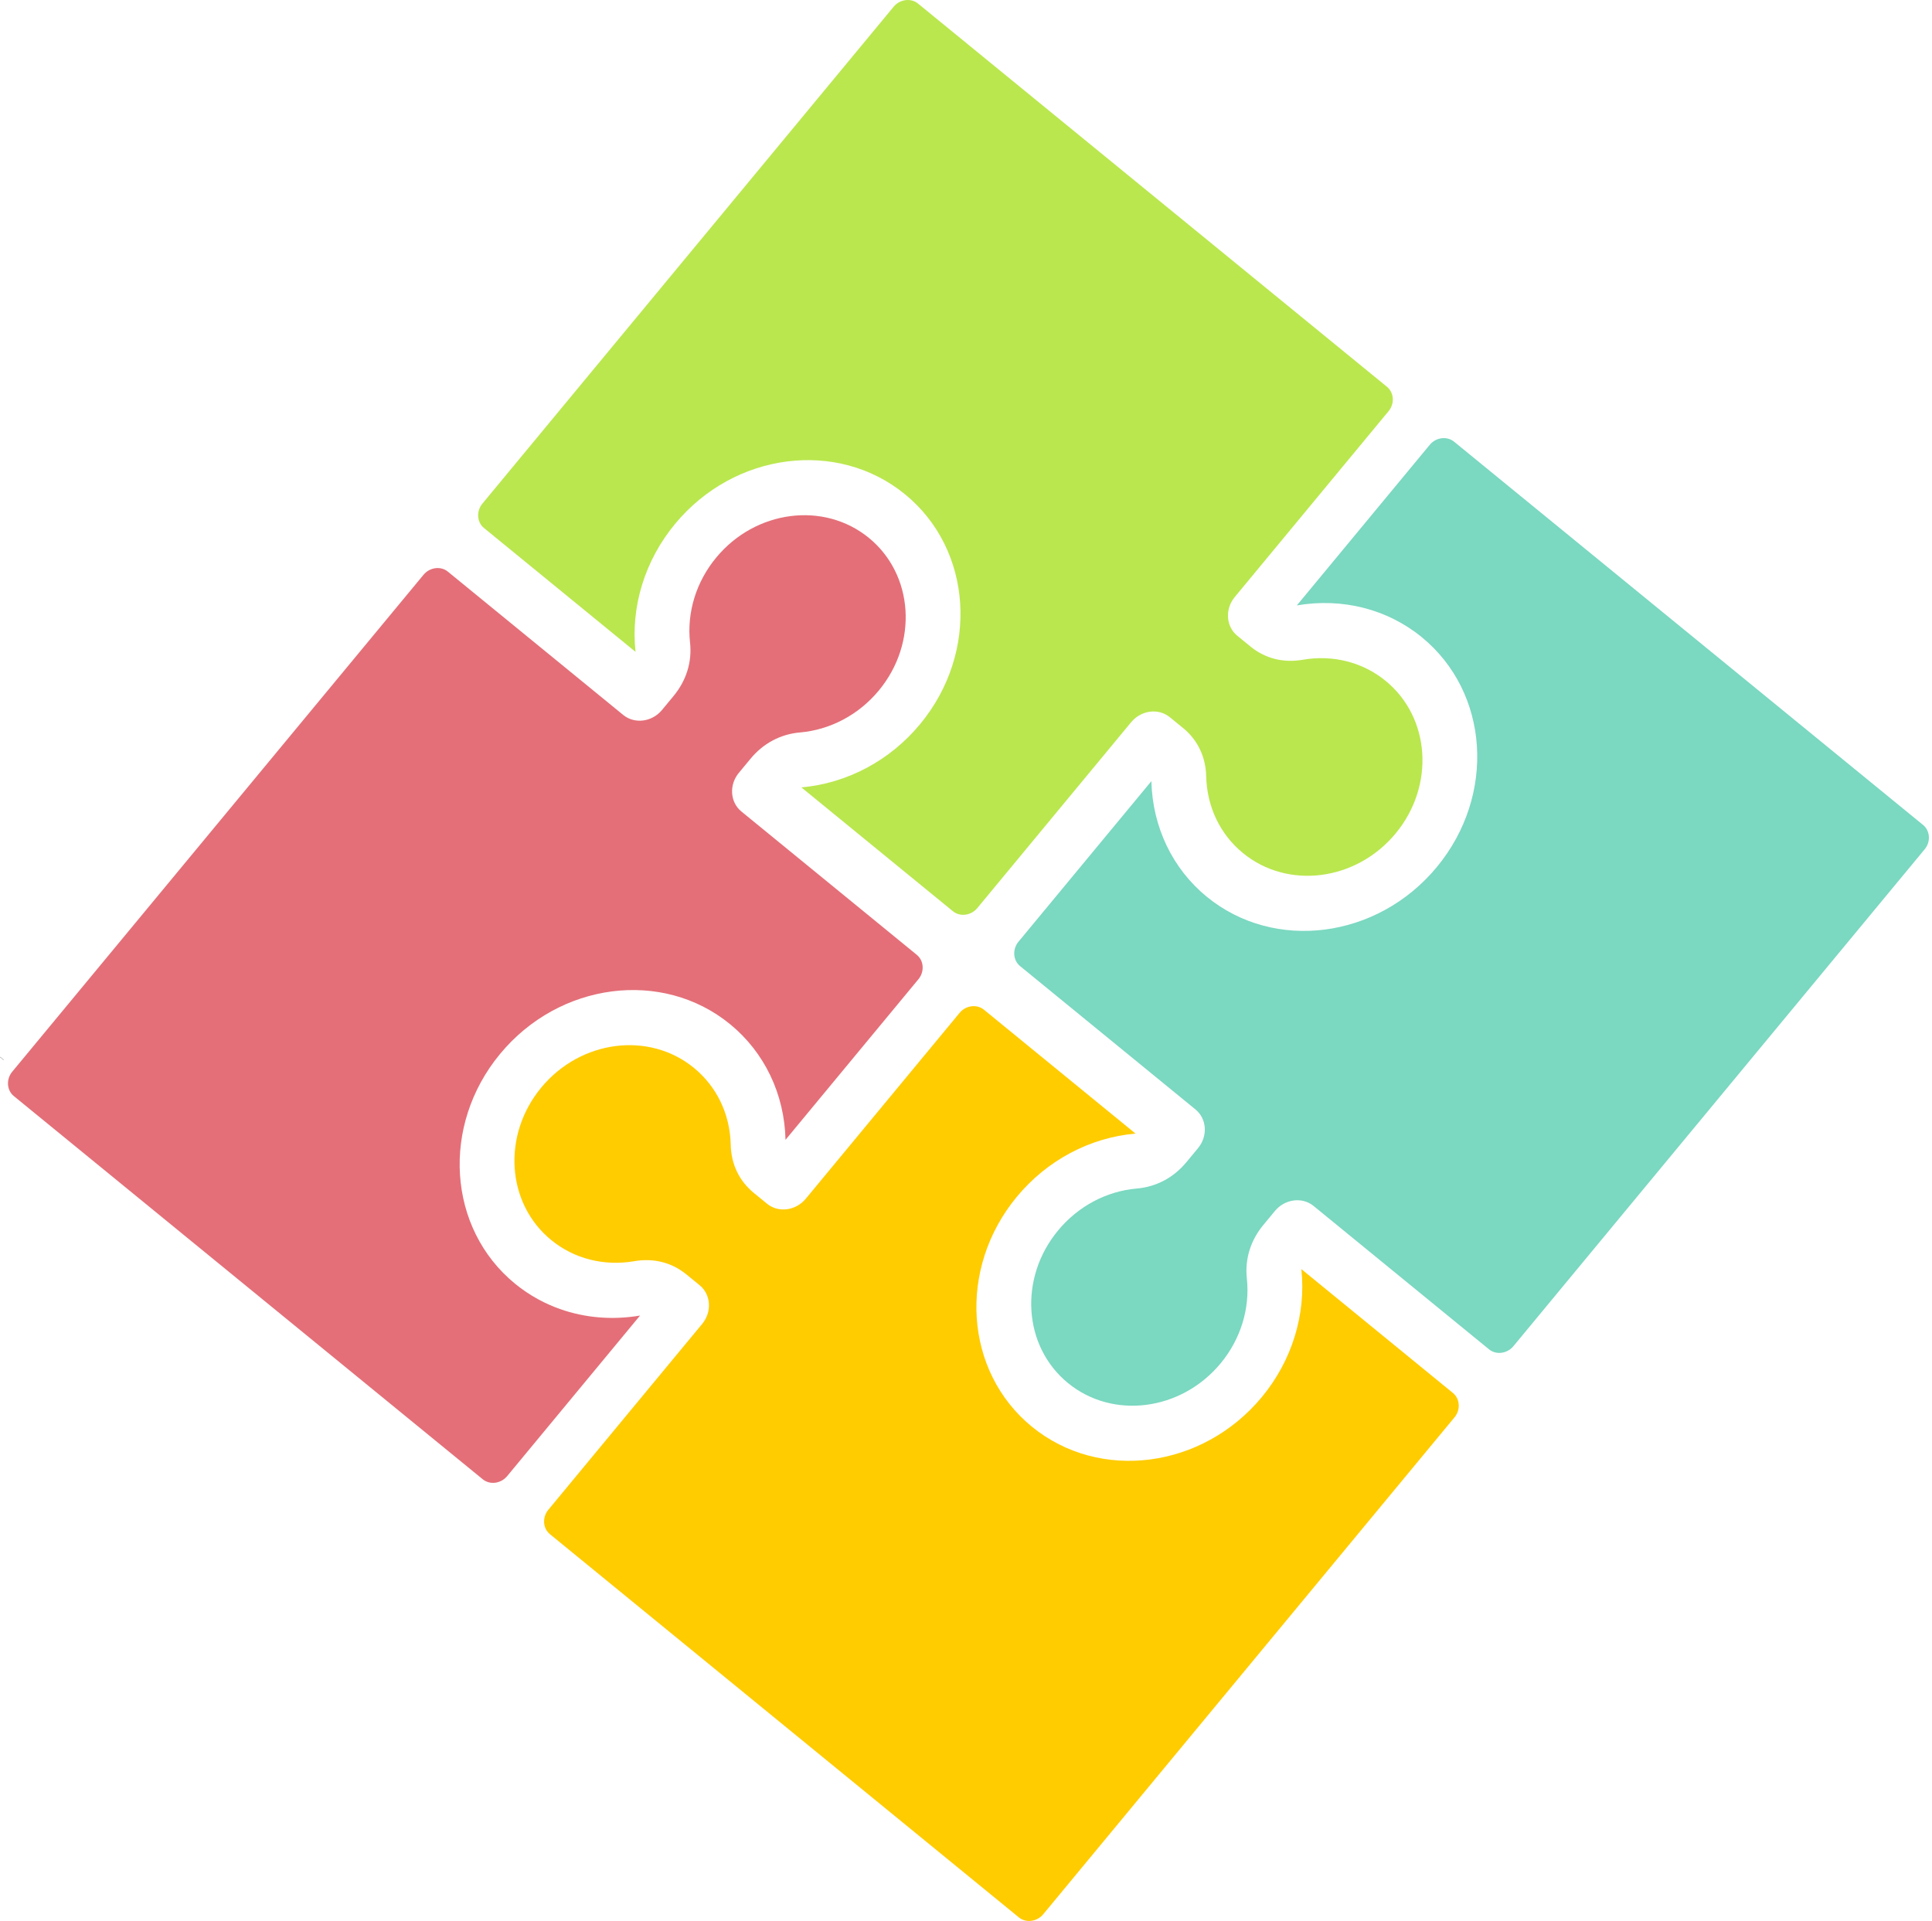<?xml version="1.0" encoding="UTF-8"?> <svg xmlns="http://www.w3.org/2000/svg" width="534" height="531" viewBox="0 0 534 531" fill="none"> <path d="M175.66 180.188C174.304 167.656 178.247 154.895 186.584 144.821C202.979 125.01 231.439 121.347 250.134 136.625C268.829 151.904 270.707 180.361 254.312 200.173C245.974 210.248 234.117 216.546 221.498 217.653L263.39 251.891C265.35 253.492 268.402 253.098 270.121 251.021L312.651 199.63C315.4 196.308 320.196 195.686 323.333 198.25L326.991 201.239C331.04 204.548 333.256 209.194 333.389 214.59C333.583 223.001 337.245 230.658 343.561 235.82C355.986 245.975 374.867 243.534 385.75 230.384C396.635 217.231 395.395 198.35 382.972 188.197C376.657 183.036 368.401 180.928 360.047 182.378C354.694 183.289 349.68 182.028 345.629 178.717L341.972 175.728C338.837 173.166 338.535 168.353 341.284 165.031L383.801 113.654C385.52 111.577 385.32 108.525 383.36 106.923L253.736 0.986C251.776 -0.616 248.724 -0.222 247.005 1.855L133.327 139.22C131.608 141.297 131.808 144.349 133.768 145.951L175.66 180.188Z" fill="#BAE74E"></path> <path d="M392.959 176.122C411.671 191.414 413.533 219.857 397.125 239.683C380.73 259.495 352.273 263.184 333.564 247.893C324.07 240.135 318.547 228.58 318.239 215.926L281.5 260.32C279.781 262.397 279.982 265.449 281.942 267.051L330.423 306.673C333.574 309.248 333.888 314.043 331.137 317.367L327.929 321.243C324.378 325.534 319.611 328.061 314.23 328.536C305.828 329.25 297.985 333.437 292.446 340.13C281.561 353.283 282.788 372.178 295.198 382.32C307.609 392.464 326.502 390.008 337.385 376.857C342.923 370.165 345.527 361.696 344.627 353.378C344.057 348.039 345.643 342.889 349.182 338.612L352.39 334.736C355.139 331.414 359.935 330.793 363.072 333.356L411.568 372.991C413.528 374.592 416.58 374.198 418.299 372.121L531.986 234.746C533.693 232.683 533.491 229.633 531.531 228.032L401.907 122.094C399.947 120.492 396.895 120.886 395.19 122.946L358.442 167.351C371.008 165.193 383.467 168.363 392.959 176.122Z" fill="#7BD8C1"></path> <path fill-rule="evenodd" clip-rule="evenodd" d="M358.442 167.351L358.438 167.351L358.439 167.355L358.442 167.351ZM359.693 350.813C361.034 363.331 357.106 376.105 348.781 386.165C332.372 405.993 303.914 409.654 285.219 394.375C266.524 379.096 264.646 350.64 281.053 330.813C289.379 320.753 301.219 314.443 313.855 313.347L271.963 279.11C270.003 277.508 266.951 277.902 265.232 279.979L222.715 331.356C219.966 334.678 215.157 335.314 212.02 332.75L208.349 329.75C204.314 326.452 202.084 321.794 201.966 316.412C201.785 307.986 198.11 300.343 191.781 295.17C179.369 285.027 160.489 287.468 149.606 300.618C138.721 313.771 139.961 332.652 152.37 342.793C158.699 347.966 166.969 350.056 175.309 348.624C180.648 347.701 185.675 348.974 189.71 352.272L193.382 355.272C196.517 357.834 196.833 362.63 194.082 365.955L151.552 417.346C149.833 419.423 150.033 422.475 151.993 424.077L281.617 530.015C283.577 531.617 286.629 531.222 288.348 529.145L402.026 391.781C403.745 389.704 403.545 386.652 401.585 385.05L359.693 350.813Z" fill="#FFCC00"></path> <path d="M142.38 354.867C123.685 339.589 121.833 311.128 138.228 291.317C154.623 271.506 183.08 267.817 201.776 283.096C211.284 290.866 216.822 302.405 217.114 315.074L253.853 270.68C255.572 268.603 255.372 265.551 253.412 263.949L204.916 224.315C201.781 221.753 201.465 216.957 204.216 213.633L207.436 209.742C210.974 205.466 215.753 202.925 221.121 202.466C229.509 201.74 237.366 197.565 242.917 190.858C253.802 177.705 252.562 158.824 240.153 148.682C227.741 138.539 208.846 140.968 197.964 154.119C192.413 160.826 189.81 169.295 190.726 177.625C191.308 182.949 189.723 188.098 186.17 192.391L182.963 196.267C180.214 199.589 175.401 200.197 172.267 197.635L123.771 158.001C121.825 156.411 118.775 156.807 117.056 158.884L3.378 296.249C1.659 298.326 1.859 301.378 3.803 302.966L133.437 408.913C135.397 410.514 138.449 410.12 140.168 408.043L176.907 363.649C169.284 364.949 161.689 364.296 154.771 361.842C152.796 361.141 150.876 360.294 149.026 359.303C148.905 359.238 148.784 359.172 148.664 359.106C146.459 357.897 144.355 356.482 142.38 354.867Z" fill="#E46F78"></path> <path d="M0.099 292.208L0.092 292.202L0.084 292.195C0.072 292.186 0.066 292.177 0.067 292.168C0.065 292.159 0.068 292.152 0.073 292.145C0.081 292.135 0.09 292.129 0.101 292.127C0.108 292.127 0.119 292.129 0.131 292.139L0.139 292.145C0.143 292.148 0.143 292.155 0.14 292.159L0.133 292.168L0.125 292.161C0.129 292.157 0.128 292.15 0.124 292.147C0.118 292.142 0.109 292.141 0.102 292.142L0.088 292.158L0.075 292.174L0.091 292.187L0.098 292.194C0.102 292.197 0.108 292.198 0.113 292.192L0.099 292.208Z" fill="black"></path> <path d="M0.166 292.208C0.16 292.204 0.151 292.203 0.144 292.204L0.137 292.212L0.123 292.229L0.115 292.222L0.149 292.181L0.157 292.187L0.15 292.196L0.165 292.194L0.173 292.2L0.166 292.208Z" fill="black"></path> <path d="M0.212 292.26L0.206 292.268L0.174 292.242L0.167 292.25L0.175 292.257L0.183 292.263C0.187 292.266 0.195 292.269 0.206 292.268L0.192 292.284L0.176 292.271L0.168 292.265L0.152 292.252C0.15 292.243 0.153 292.235 0.158 292.229C0.167 292.219 0.174 292.214 0.18 292.219C0.187 292.218 0.197 292.219 0.202 292.224C0.206 292.227 0.209 292.236 0.211 292.245C0.215 292.248 0.216 292.255 0.212 292.26ZM0.197 292.247L0.203 292.238L0.196 292.232L0.188 292.225L0.181 292.234L0.197 292.247Z" fill="black"></path> <path d="M0.233 292.29L0.225 292.284L0.218 292.292L0.226 292.299L0.241 292.297L0.233 292.29ZM0.256 292.295L0.235 292.32L0.227 292.313L0.234 292.305C0.229 292.311 0.223 292.31 0.22 292.307L0.212 292.3L0.196 292.288L0.21 292.271L0.217 292.277C0.225 292.277 0.234 292.277 0.24 292.282L0.248 292.289C0.251 292.284 0.251 292.277 0.247 292.274L0.231 292.261L0.238 292.253L0.254 292.266C0.258 292.269 0.258 292.276 0.255 292.28C0.259 292.284 0.259 292.291 0.256 292.295Z" fill="black"></path> <path d="M0.309 292.298L0.302 292.306L0.31 292.313L0.303 292.321L0.296 292.315L0.282 292.331L0.275 292.339L0.283 292.345L0.276 292.354L0.269 292.347L0.253 292.334L0.267 292.318L0.28 292.302L0.272 292.295L0.279 292.287L0.287 292.294L0.294 292.285L0.309 292.298Z" fill="black"></path> <path d="M0.35 292.372L0.343 292.381L0.311 292.355L0.304 292.363L0.312 292.369L0.32 292.376C0.324 292.379 0.332 292.382 0.343 292.381L0.329 292.397L0.313 292.384L0.306 292.378L0.29 292.365C0.287 292.356 0.29 292.348 0.295 292.342C0.304 292.332 0.311 292.327 0.317 292.332C0.324 292.331 0.334 292.332 0.34 292.336C0.344 292.34 0.346 292.349 0.349 292.358C0.353 292.361 0.353 292.368 0.35 292.372ZM0.334 292.359L0.341 292.351L0.333 292.345L0.325 292.338L0.318 292.347L0.334 292.359Z" fill="black"></path> <path d="M0.39 292.391L0.41 292.367L0.425 292.38L0.378 292.437L0.363 292.424L0.369 292.416C0.364 292.422 0.359 292.421 0.355 292.418L0.339 292.405C0.337 292.396 0.34 292.388 0.345 292.382C0.353 292.372 0.36 292.367 0.366 292.372C0.373 292.371 0.383 292.372 0.388 292.377C0.392 292.38 0.393 292.387 0.39 292.391L0.39 292.391ZM0.362 292.409L0.369 292.416L0.376 292.408L0.383 292.4C0.386 292.396 0.386 292.388 0.382 292.385L0.367 292.387L0.361 292.395L0.354 292.403L0.362 292.409Z" fill="black"></path> <path d="M0.442 292.475L0.45 292.482L0.456 292.473L0.463 292.465C0.466 292.461 0.466 292.454 0.462 292.451L0.447 292.453L0.441 292.461L0.434 292.469L0.442 292.475ZM0.454 292.445L0.469 292.443L0.476 292.449C0.48 292.452 0.481 292.46 0.477 292.464C0.481 292.467 0.48 292.476 0.472 292.486C0.467 292.492 0.458 292.495 0.451 292.496L0.443 292.49L0.435 292.483C0.435 292.483 0.433 292.478 0.434 292.469L0.427 292.477L0.419 292.471L0.466 292.414L0.474 292.42L0.454 292.445Z" fill="black"></path> <path d="M0.499 292.467L0.514 292.479L0.502 292.51L0.53 292.492L0.546 292.505L0.496 292.533C0.487 292.532 0.482 292.534 0.482 292.534C0.478 292.539 0.471 292.539 0.467 292.536L0.459 292.53L0.466 292.522L0.474 292.528L0.481 292.52L0.499 292.467Z" fill="black"></path> <path d="M0.564 292.574L0.543 292.599L0.536 292.592L0.583 292.535L0.59 292.542L0.584 292.55L0.598 292.548L0.606 292.555C0.61 292.558 0.61 292.565 0.607 292.569C0.611 292.572 0.61 292.581 0.602 292.592C0.596 292.598 0.588 292.601 0.58 292.601L0.572 292.595L0.565 292.589C0.565 292.589 0.562 292.583 0.564 292.574L0.564 292.574ZM0.592 292.556L0.577 292.558L0.57 292.566L0.564 292.574L0.571 292.581L0.579 292.587L0.586 292.579L0.593 292.571C0.596 292.567 0.595 292.559 0.592 292.556Z" fill="black"></path> <path d="M0.644 292.6L0.63 292.602L0.623 292.61L0.616 292.618L0.624 292.625L0.632 292.631L0.639 292.623L0.645 292.615C0.649 292.611 0.648 292.603 0.644 292.6ZM0.651 292.592C0.655 292.595 0.658 292.604 0.66 292.613C0.664 292.616 0.663 292.626 0.654 292.636C0.649 292.642 0.64 292.645 0.633 292.646L0.617 292.633L0.601 292.62C0.599 292.611 0.602 292.603 0.607 292.597C0.616 292.587 0.623 292.582 0.629 292.587C0.636 292.586 0.645 292.587 0.651 292.592Z" fill="black"></path> <path d="M0.668 292.66L0.648 292.684L0.64 292.678L0.687 292.621L0.695 292.627L0.688 292.635L0.703 292.634L0.711 292.64C0.714 292.643 0.715 292.65 0.712 292.654C0.716 292.658 0.714 292.667 0.706 292.677C0.701 292.683 0.692 292.686 0.685 292.687L0.677 292.681L0.669 292.674C0.669 292.674 0.667 292.669 0.668 292.66L0.668 292.66ZM0.696 292.642L0.682 292.643L0.675 292.652L0.668 292.66L0.676 292.666L0.684 292.672L0.69 292.664L0.697 292.656C0.7 292.652 0.7 292.645 0.696 292.642Z" fill="black"></path> <path d="M0.771 292.69L0.765 292.698L0.757 292.692L0.749 292.686L0.734 292.687L0.727 292.696L0.721 292.704L0.728 292.71L0.736 292.717L0.744 292.723L0.737 292.731L0.729 292.725L0.722 292.719L0.706 292.706C0.703 292.697 0.706 292.689 0.712 292.683C0.72 292.672 0.727 292.668 0.733 292.673C0.74 292.672 0.75 292.672 0.756 292.677L0.764 292.684L0.771 292.69Z" fill="black"></path> <path d="M0.794 292.723L0.78 292.725L0.773 292.733L0.766 292.741L0.774 292.747L0.782 292.754L0.789 292.746L0.795 292.737C0.799 292.733 0.798 292.726 0.794 292.723ZM0.801 292.714C0.805 292.718 0.808 292.727 0.81 292.736C0.814 292.739 0.813 292.748 0.804 292.759C0.799 292.765 0.79 292.768 0.783 292.769L0.767 292.756L0.751 292.743C0.749 292.734 0.752 292.726 0.757 292.72C0.766 292.71 0.773 292.705 0.779 292.71C0.786 292.709 0.795 292.71 0.801 292.714Z" fill="black"></path> <path d="M0.853 292.771C0.847 292.767 0.838 292.766 0.83 292.767L0.823 292.775L0.81 292.792L0.802 292.785L0.836 292.744L0.844 292.75L0.837 292.759L0.852 292.757L0.86 292.763L0.853 292.771Z" fill="black"></path> <path d="M0.899 292.823L0.879 292.848L0.863 292.835L0.877 292.818L0.884 292.81L0.891 292.802L0.883 292.795L0.868 292.797L0.861 292.805L0.847 292.822L0.84 292.815L0.874 292.774L0.882 292.781L0.875 292.789L0.889 292.787L0.897 292.794C0.901 292.797 0.902 292.804 0.898 292.808C0.902 292.811 0.903 292.819 0.899 292.823Z" fill="black"></path> <path d="M0.922 292.855L0.914 292.848L0.907 292.857L0.915 292.863L0.93 292.861L0.922 292.855ZM0.944 292.86L0.924 292.884L0.916 292.878L0.923 292.87C0.918 292.876 0.912 292.875 0.908 292.871L0.9 292.865L0.885 292.852L0.898 292.836L0.906 292.842C0.913 292.841 0.923 292.842 0.929 292.847L0.937 292.853C0.94 292.849 0.939 292.842 0.935 292.838L0.92 292.826L0.927 292.817L0.942 292.83C0.946 292.833 0.947 292.841 0.943 292.845C0.947 292.848 0.948 292.855 0.944 292.86Z" fill="black"></path> <path d="M0.994 292.887C0.989 292.882 0.979 292.882 0.972 292.883L0.965 292.891L0.951 292.907L0.944 292.901L0.978 292.86L0.986 292.866L0.979 292.874L0.993 292.873L1.001 292.879L0.994 292.887Z" fill="black"></path> <path d="M1.037 292.895L1.03 292.903L1.038 292.909L1.031 292.917L1.023 292.911L1.01 292.927L1.003 292.935L1.011 292.942L1.004 292.95L0.996 292.943L0.981 292.931L0.994 292.914L1.008 292.898L1 292.892L1.007 292.883L1.014 292.89L1.021 292.882L1.037 292.895Z" fill="black"></path> <path d="M1.081 292.944L1.074 292.952L1.059 292.94L1.051 292.933L1.044 292.941L1.052 292.948C1.056 292.951 1.056 292.958 1.053 292.962C1.057 292.966 1.057 292.973 1.054 292.977L1.039 292.979L1.031 292.972L1.015 292.96L1.022 292.951L1.038 292.964L1.045 292.956L1.037 292.95L1.021 292.937L1.035 292.92L1.043 292.927C1.05 292.926 1.059 292.926 1.065 292.931L1.081 292.944Z" fill="black"></path> <path d="M0.07 292.212L0.063 292.22L0.056 292.213L0.049 292.222L0.057 292.228L0.05 292.236L0.042 292.23L0.016 292.262L3.89509e-05 292.249L0.027 292.217L0.019 292.21L0.026 292.202L0.033 292.209L0.04 292.201C0.047 292.2 0.057 292.201 0.062 292.205L0.07 292.212Z" fill="black"></path> <path d="M0.083 292.264C0.077 292.259 0.067 292.259 0.06 292.259L0.053 292.268L0.04 292.284L0.032 292.278L0.066 292.237L0.074 292.243L0.067 292.251L0.082 292.249L0.089 292.256L0.083 292.264Z" fill="black"></path> <path d="M0.112 292.288L0.097 292.289L0.091 292.298L0.084 292.306L0.092 292.312L0.099 292.319L0.106 292.311L0.113 292.302C0.117 292.298 0.116 292.291 0.112 292.288ZM0.119 292.279C0.123 292.283 0.125 292.292 0.128 292.3C0.132 292.304 0.131 292.313 0.122 292.323C0.117 292.33 0.108 292.333 0.101 292.333L0.085 292.321L0.069 292.308C0.066 292.299 0.07 292.291 0.075 292.285C0.083 292.274 0.09 292.27 0.096 292.275C0.104 292.274 0.113 292.274 0.119 292.279Z" fill="black"></path> <path d="M0.18 292.343L0.194 292.341L0.202 292.348C0.206 292.351 0.207 292.358 0.203 292.362C0.207 292.365 0.208 292.373 0.204 292.377L0.184 292.402L0.168 292.389L0.189 292.364L0.195 292.356C0.189 292.351 0.184 292.353 0.181 292.358L0.174 292.366L0.16 292.382L0.144 292.369L0.165 292.345C0.168 292.341 0.168 292.333 0.164 292.33L0.149 292.332L0.142 292.34L0.129 292.356L0.121 292.35L0.155 292.309L0.163 292.315L0.156 292.324L0.171 292.322L0.179 292.328C0.182 292.331 0.183 292.339 0.18 292.343Z" fill="black"></path> <path d="M0.281 292.398L0.275 292.406L0.282 292.412L0.276 292.421L0.268 292.414L0.254 292.43L0.248 292.439L0.255 292.445L0.249 292.453L0.241 292.447L0.225 292.434L0.239 292.418L0.252 292.401L0.244 292.395L0.251 292.387L0.259 292.393L0.266 292.385L0.281 292.398Z" fill="black"></path> <path d="M0.32 292.471L0.3 292.495L0.284 292.482L0.298 292.466L0.304 292.458L0.311 292.45L0.303 292.444L0.289 292.445L0.282 292.453L0.269 292.47L0.261 292.463L0.308 292.406L0.315 292.413L0.295 292.437L0.31 292.435L0.318 292.442C0.322 292.445 0.322 292.452 0.319 292.456C0.323 292.46 0.323 292.467 0.32 292.471L0.32 292.471Z" fill="black"></path> <path d="M0.373 292.515L0.366 292.524L0.334 292.498L0.327 292.506L0.335 292.513L0.343 292.519C0.347 292.522 0.355 292.525 0.366 292.524L0.352 292.54L0.336 292.527L0.328 292.521L0.313 292.508C0.31 292.499 0.313 292.491 0.318 292.485C0.327 292.475 0.334 292.47 0.34 292.475C0.347 292.474 0.357 292.475 0.363 292.48C0.367 292.483 0.369 292.492 0.372 292.501C0.376 292.504 0.376 292.511 0.373 292.515ZM0.357 292.503L0.364 292.494L0.356 292.488L0.348 292.481L0.341 292.49L0.357 292.503Z" fill="black"></path> <path d="M0.439 292.514L0.455 292.527L0.437 292.58L0.47 292.539L0.486 292.552L0.439 292.609L0.423 292.596L0.433 292.537L0.4 292.577L0.392 292.571L0.439 292.514Z" fill="black"></path> <path d="M0.495 292.602L0.481 292.604L0.474 292.612L0.467 292.62L0.475 292.627L0.483 292.633L0.49 292.625L0.497 292.617C0.5 292.613 0.499 292.605 0.495 292.602ZM0.502 292.594C0.506 292.597 0.509 292.606 0.511 292.615C0.515 292.618 0.514 292.628 0.505 292.638C0.5 292.644 0.491 292.647 0.484 292.648L0.468 292.635L0.452 292.622C0.45 292.613 0.453 292.605 0.458 292.599C0.467 292.589 0.474 292.584 0.48 292.589C0.487 292.588 0.496 292.589 0.502 292.594Z" fill="black"></path> <path d="M0.517 292.648L0.538 292.623L0.546 292.63L0.532 292.646L0.525 292.654L0.518 292.663L0.526 292.669L0.534 292.676L0.548 292.659L0.561 292.643L0.577 292.656L0.543 292.697L0.527 292.684L0.534 292.676C0.529 292.682 0.523 292.681 0.519 292.677L0.511 292.671L0.504 292.665L0.517 292.648Z" fill="black"></path> <path d="M0.617 292.715L0.597 292.74L0.581 292.727L0.595 292.711L0.601 292.703L0.608 292.694L0.6 292.688L0.586 292.69L0.579 292.698L0.565 292.714L0.557 292.708L0.591 292.667L0.599 292.673L0.592 292.681L0.607 292.68L0.615 292.686C0.619 292.689 0.62 292.697 0.616 292.701C0.62 292.704 0.621 292.711 0.617 292.715Z" fill="black"></path> <path d="M0.685 292.716L0.709 292.735C0.712 292.738 0.713 292.745 0.71 292.749C0.714 292.752 0.712 292.762 0.704 292.772C0.699 292.778 0.69 292.781 0.683 292.782L0.675 292.775L0.667 292.769L0.654 292.785L0.638 292.772L0.685 292.716ZM0.687 292.745L0.681 292.753L0.688 292.759L0.696 292.765C0.7 292.761 0.699 292.754 0.695 292.751L0.687 292.745Z" fill="black"></path> <path d="M0.743 292.806C0.737 292.801 0.728 292.8 0.72 292.801L0.714 292.809L0.7 292.826L0.692 292.819L0.726 292.778L0.734 292.785L0.727 292.793L0.742 292.791L0.75 292.797L0.743 292.806Z" fill="black"></path> <path d="M0.772 292.829L0.757 292.831L0.75 292.839L0.743 292.847L0.751 292.854L0.759 292.86L0.766 292.852L0.773 292.844C0.776 292.84 0.776 292.832 0.772 292.829ZM0.779 292.821C0.783 292.824 0.785 292.833 0.788 292.842C0.792 292.845 0.79 292.855 0.782 292.865C0.777 292.871 0.768 292.874 0.76 292.875L0.745 292.862L0.729 292.849C0.726 292.84 0.729 292.833 0.735 292.826C0.743 292.816 0.75 292.811 0.756 292.816C0.763 292.815 0.773 292.816 0.779 292.821Z" fill="black"></path> <path d="M0.814 292.849L0.822 292.855L0.789 292.894C0.786 292.898 0.779 292.899 0.775 292.896C0.772 292.9 0.765 292.901 0.761 292.898L0.767 292.89C0.771 292.893 0.778 292.892 0.781 292.888L0.814 292.849ZM0.827 292.833L0.835 292.839L0.828 292.847L0.821 292.841L0.827 292.833Z" fill="black"></path> <path d="M0.865 292.919L0.858 292.927L0.827 292.901L0.82 292.91L0.828 292.916L0.835 292.922C0.839 292.926 0.847 292.928 0.858 292.927L0.844 292.944L0.829 292.931L0.821 292.924L0.805 292.911C0.802 292.902 0.806 292.895 0.811 292.888C0.819 292.878 0.826 292.873 0.832 292.878C0.84 292.877 0.849 292.878 0.855 292.883C0.859 292.886 0.861 292.895 0.864 292.904C0.868 292.907 0.868 292.915 0.865 292.919ZM0.849 292.906L0.856 292.898L0.848 292.891L0.84 292.885L0.833 292.893L0.849 292.906Z" fill="black"></path> <path d="M0.922 292.938L0.915 292.946L0.907 292.94L0.899 292.933L0.885 292.935L0.878 292.943L0.871 292.951L0.879 292.958L0.887 292.964L0.895 292.971L0.888 292.979L0.88 292.973L0.872 292.966L0.856 292.953C0.854 292.944 0.857 292.937 0.862 292.93C0.871 292.92 0.878 292.915 0.884 292.92C0.891 292.919 0.9 292.92 0.906 292.925L0.914 292.931L0.922 292.938Z" fill="black"></path> <path d="M0.958 292.953L0.951 292.961L0.959 292.967L0.953 292.975L0.945 292.969L0.931 292.985L0.924 292.993L0.932 293L0.926 293.008L0.918 293.002L0.902 292.989L0.916 292.972L0.929 292.956L0.921 292.95L0.928 292.942L0.936 292.948L0.943 292.94L0.958 292.953Z" fill="black"></path> </svg> 